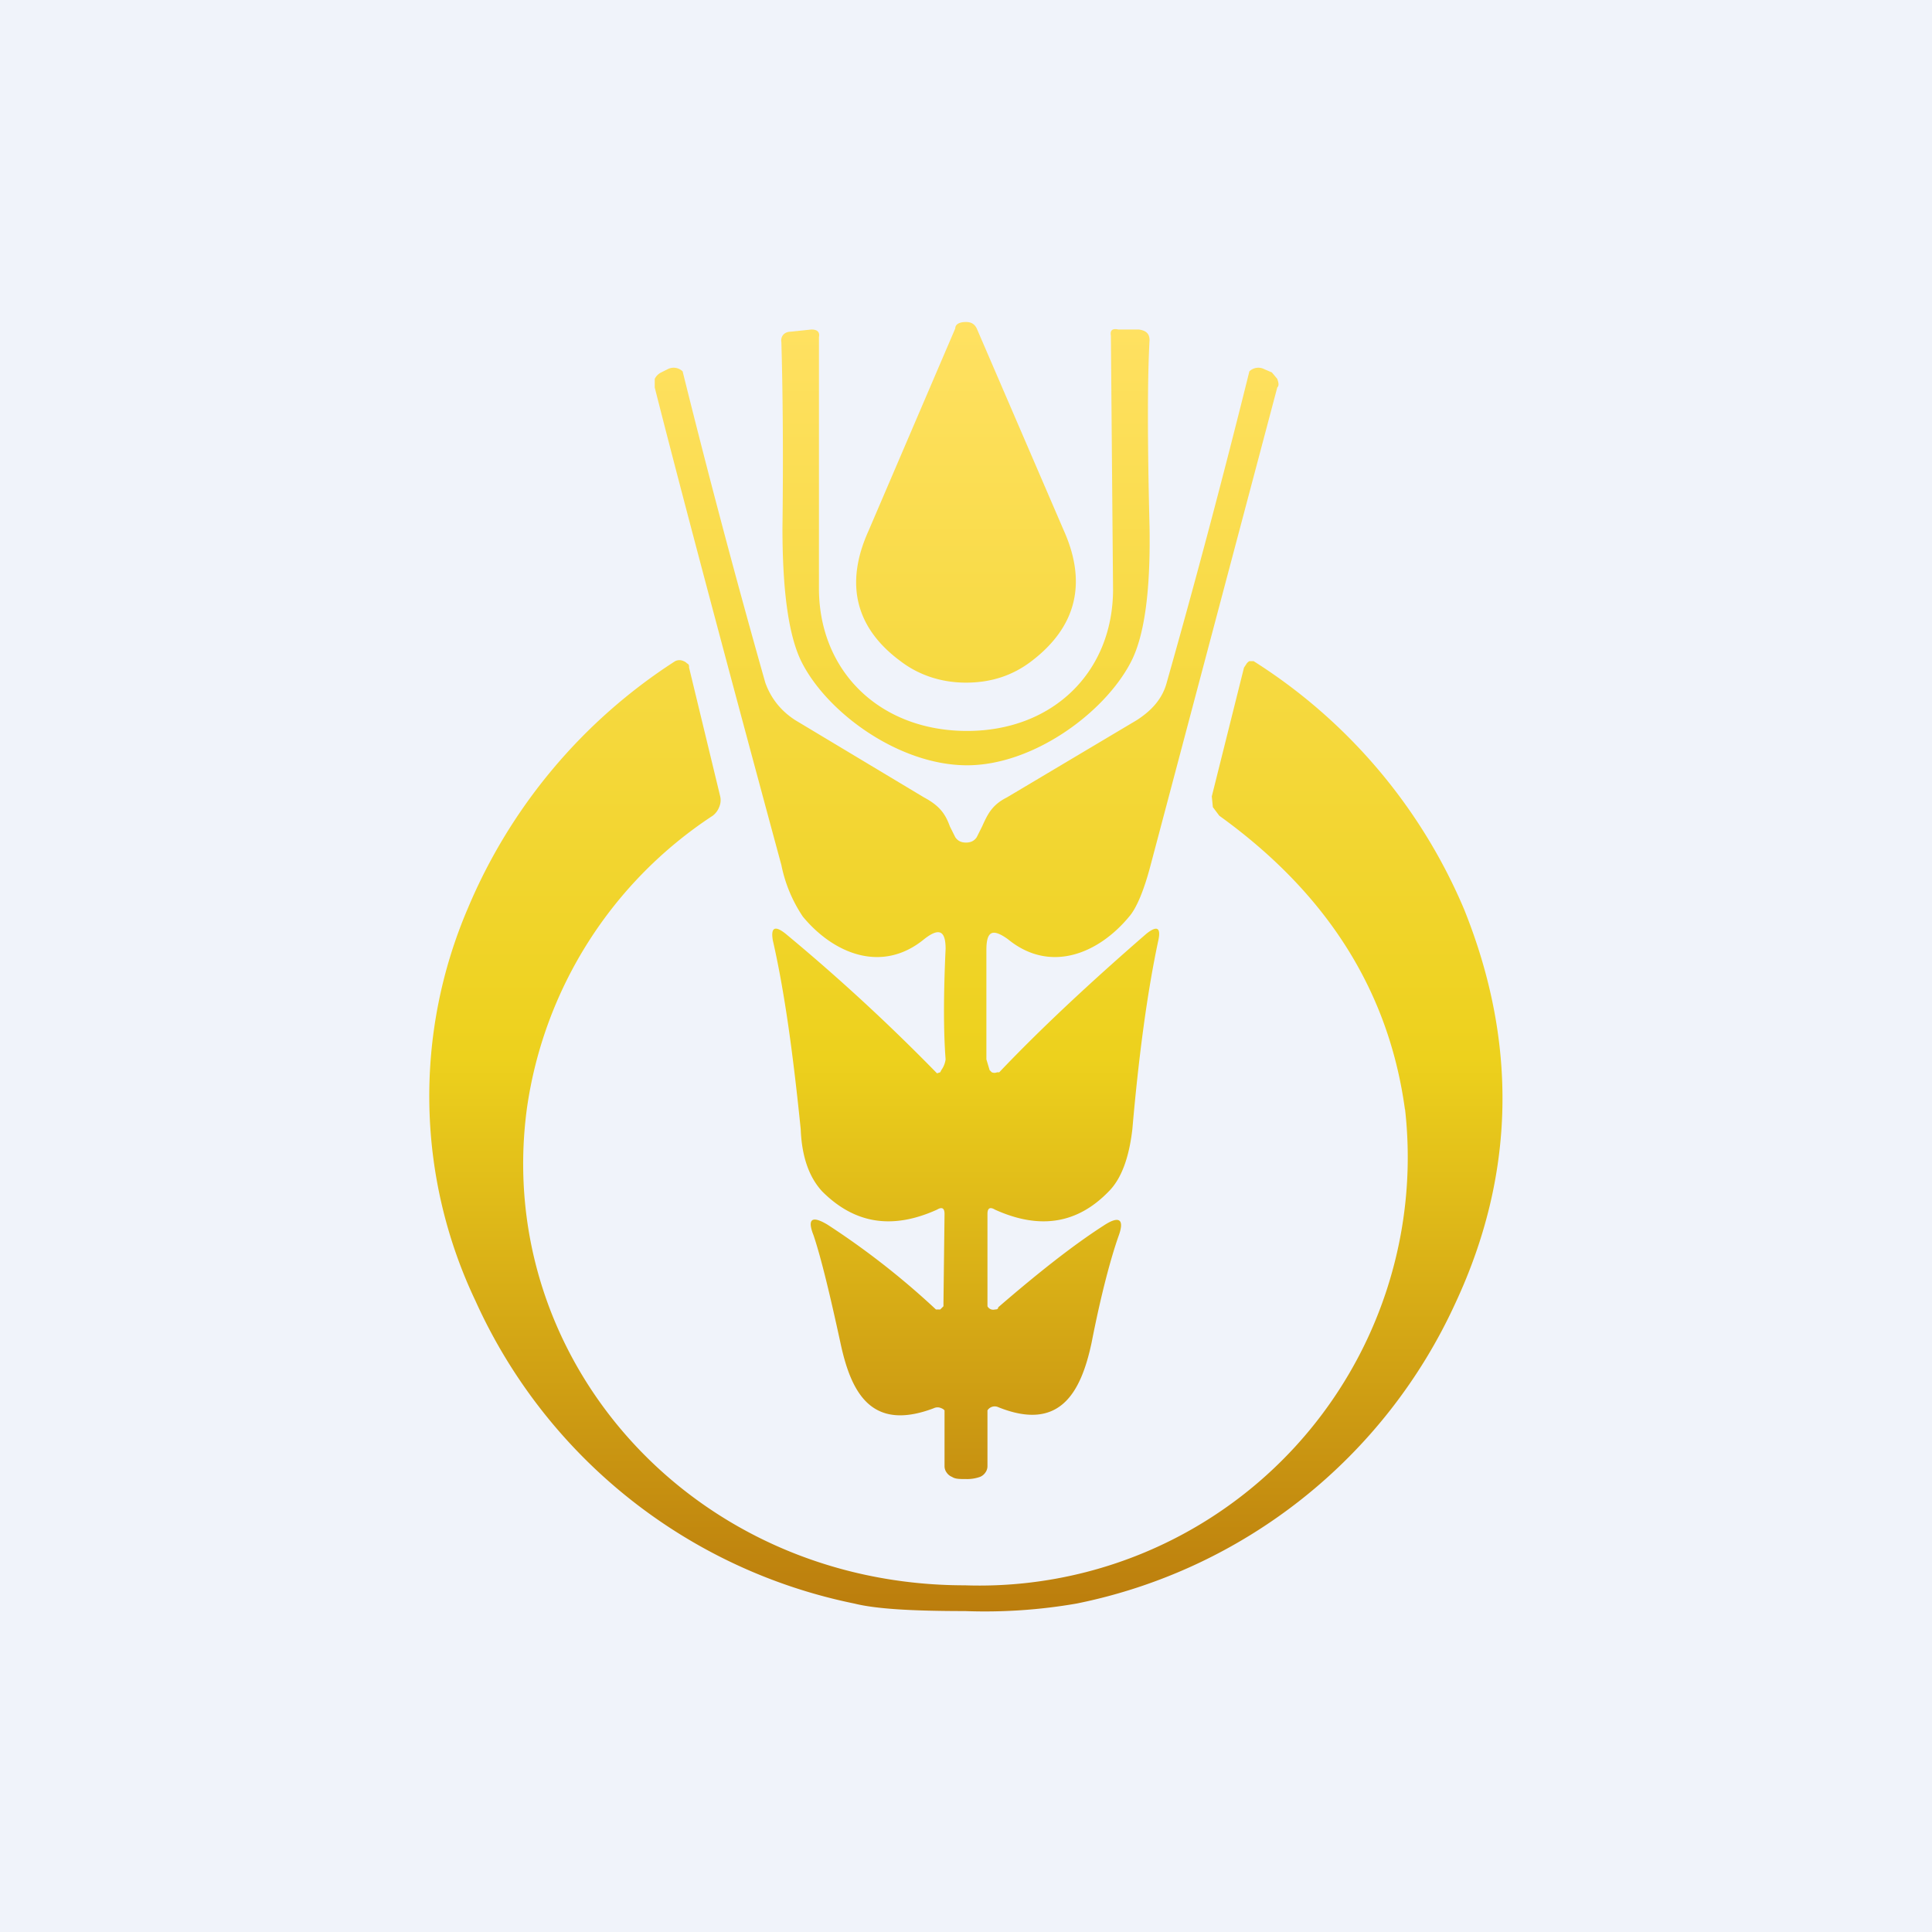 <!-- by TradingView --><svg width="18" height="18" viewBox="0 0 18 18" xmlns="http://www.w3.org/2000/svg"><path fill="#F0F3FA" d="M0 0h18v18H0z"/><path d="M9.1 3.06C9.08 3.02 9.05 3 9 3c-.06 0-.1.02-.1.06l-.81 1.89c-.22.49-.12.9.3 1.21.17.13.38.2.61.2.24 0 .44-.07.61-.2.42-.32.52-.73.3-1.22L9.1 3.06Zm1.27 2.43c0 .77-.56 1.32-1.36 1.32S7.64 6.27 7.63 5.5V3.14c.01-.05-.02-.07-.07-.07l-.19.02c-.06 0-.1.04-.09.1.01.35.02.93.01 1.73 0 .6.06 1.03.19 1.27.25.47.91.94 1.53.94.61 0 1.27-.48 1.52-.95.13-.24.19-.66.18-1.27-.02-.8-.02-1.38 0-1.74 0-.06-.03-.09-.1-.1h-.19c-.05-.01-.08 0-.07.06l.02 2.36ZM9 7.85c.05 0 .08-.02.1-.05l.05-.1c.05-.11.09-.2.23-.27l1.21-.72c.14-.09.24-.2.28-.35a91.03 91.03 0 0 0 .77-2.9.12.12 0 0 1 .14-.02l.07.03.05.06c.01.03.02.06 0 .08l-1.18 4.45c-.06.23-.13.4-.2.48-.29.35-.74.53-1.13.21-.14-.1-.2-.08-.2.1v1.02l.03.1.02.02a.06.06 0 0 0 .05 0h.02c.38-.4.84-.83 1.37-1.29.1-.08.14-.06.11.07-.1.47-.18 1.06-.24 1.75-.03.26-.1.46-.22.58-.29.3-.64.36-1.06.17-.05-.03-.07-.01-.07.04v.86a.06.06 0 0 0 .07.03c.01 0 .03 0 .03-.02.37-.32.7-.58.98-.76.15-.1.2-.06.14.1-.07.2-.16.53-.25.99-.1.47-.3.83-.87.6a.08.08 0 0 0-.1.03v.52a.1.1 0 0 1-.02.06.11.11 0 0 1-.05.04.36.36 0 0 1-.13.02c-.06 0-.1 0-.13-.02a.11.11 0 0 1-.05-.04.1.1 0 0 1-.02-.06v-.52a.07.07 0 0 0-.03-.02.08.08 0 0 0-.07 0c-.58.22-.77-.14-.87-.61-.1-.46-.18-.79-.25-1-.06-.15-.02-.19.13-.1a7.33 7.33 0 0 1 1.01.79h.04l.03-.03v-.03l.01-.83c0-.05-.02-.07-.07-.04-.42.19-.77.13-1.07-.17-.12-.13-.19-.32-.2-.58-.07-.69-.15-1.28-.26-1.76-.02-.12.02-.14.12-.06A18.17 18.17 0 0 1 8.73 10l.03-.01.01-.02a.22.22 0 0 0 .04-.1c-.02-.26-.02-.6 0-1.03 0-.17-.06-.2-.2-.09-.39.32-.84.14-1.13-.21a1.33 1.33 0 0 1-.2-.48C6.69 5.88 6.3 4.4 6.1 3.61v-.08a.13.13 0 0 1 .06-.06l.06-.03a.12.12 0 0 1 .14.02 90.68 90.68 0 0 0 .77 2.9c.05.14.14.26.28.35l1.2.72c.15.08.2.16.24.27l.05.1c.02.03.05.05.1.05Zm4.09 2.48a3.99 3.99 0 0 1-4.1 4.44c-2.53 0-4.4-2.1-4.08-4.45A3.92 3.92 0 0 1 6.64 7.6a.18.18 0 0 0 .06-.08.16.16 0 0 0 .01-.1l-.29-1.2c0-.02 0-.03-.02-.04a.08.08 0 0 0-.03-.02.09.09 0 0 0-.08 0 5.07 5.07 0 0 0-1.93 2.3 4.44 4.44 0 0 0 .07 3.66 4.96 4.96 0 0 0 3.53 2.82c.2.05.54.07 1.03.07a5 5 0 0 0 1.04-.07 4.96 4.96 0 0 0 3.53-2.8c.56-1.2.58-2.43.08-3.67a5.07 5.07 0 0 0-1.96-2.31h-.04a.08.08 0 0 0-.03.03l-.02.03-.3 1.2.01.1.06.08c1 .72 1.58 1.63 1.73 2.74Z" fill="url(#a)"/><defs><linearGradient id="a" x1="9" y1="3" x2="9" y2="15" gradientUnits="userSpaceOnUse"><stop stop-color="#FFE162"/><stop offset=".57" stop-color="#EDD11D"/><stop offset="1" stop-color="#BB7D0D"/></linearGradient></defs></svg>